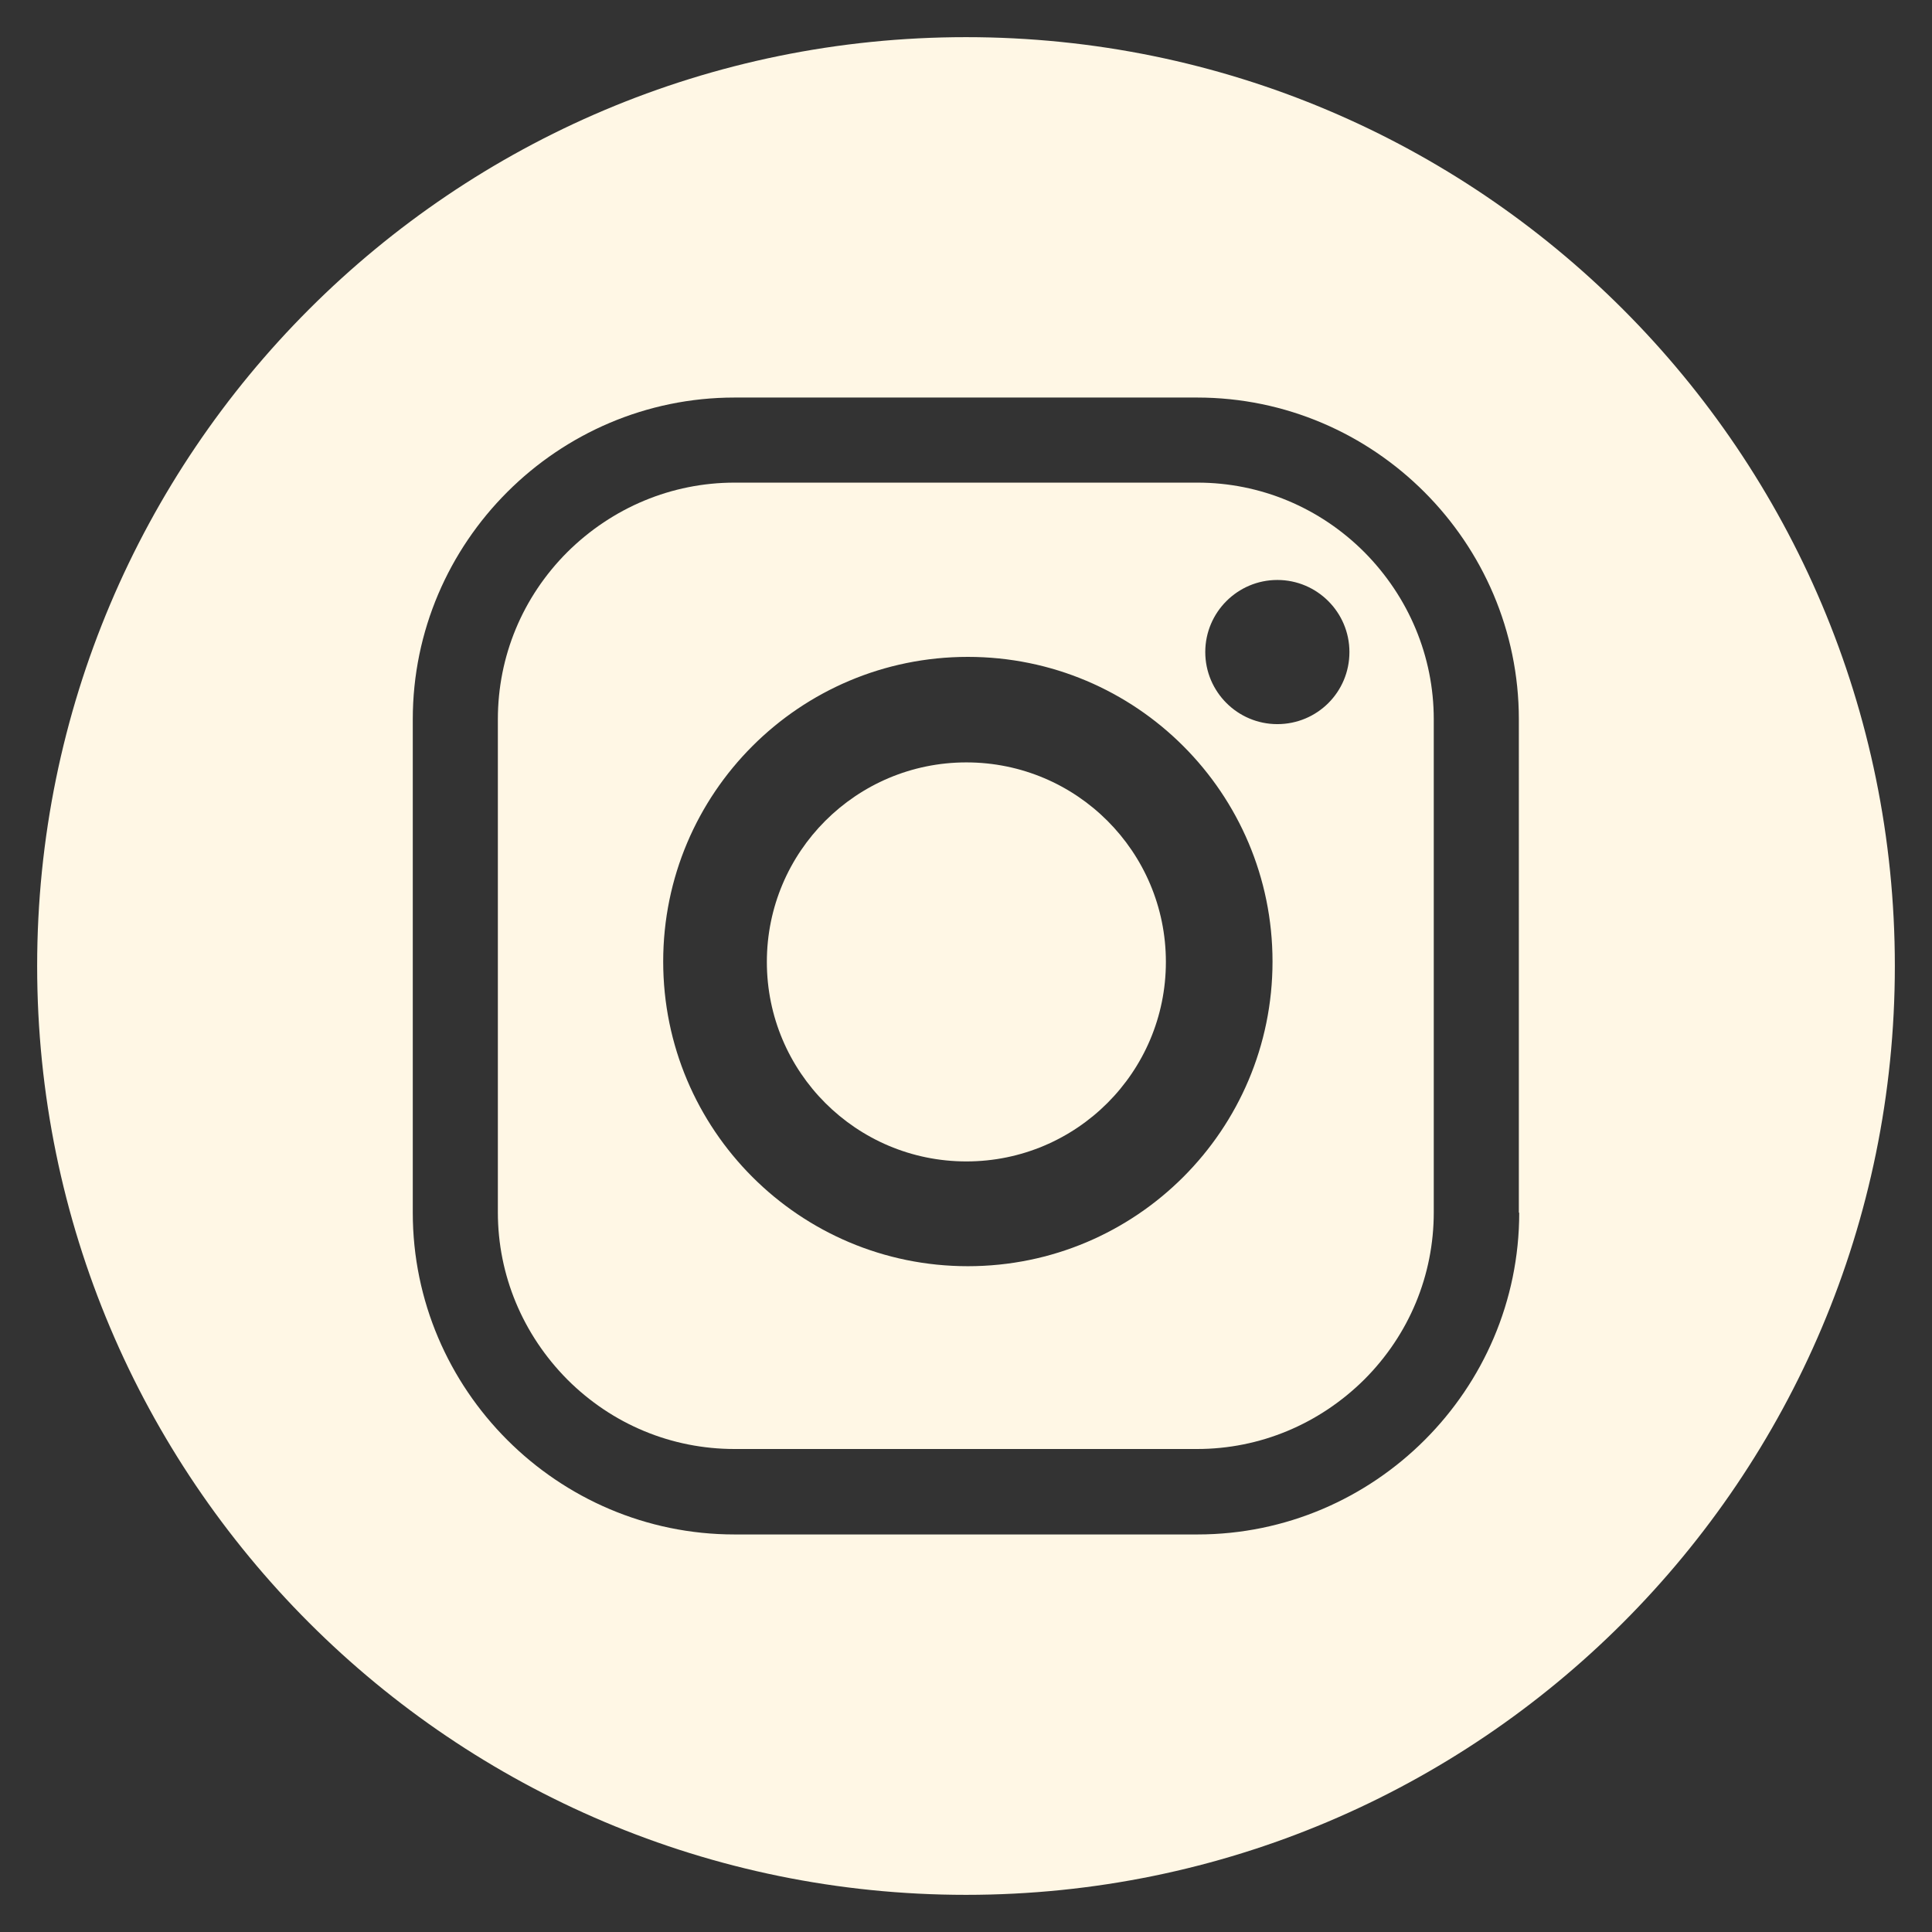 <?xml version="1.0" encoding="UTF-8"?> <svg xmlns="http://www.w3.org/2000/svg" xmlns:xlink="http://www.w3.org/1999/xlink" version="1.1" x="0px" y="0px" viewBox="0 0 52 52" style="enable-background:new 0 0 52 52;" xml:space="preserve"><rect x="0" y="0" width="52" height="52" fill="#333333" stroke="none"/> <style type="text/css"> .st0{display:none;} .st1{display:inline;} .st2{fill:#FFF7E5;} .st3{fill:#9F9F9E;} </style> <g id="Linkedin" class="st0"> <g class="st1"> <path class="st2" d="M26.06,1c-13.81,0-25,11.19-25,25c0,13.81,11.19,25,25,25s25-11.19,25-25C51.06,12.19,39.87,1,26.06,1z M18.6,39.48h-5.6v-18h5.6V39.48z M15.81,19.01c-1.79,0-3.25-1.45-3.25-3.25c0-1.79,1.45-3.24,3.25-3.24 c1.79,0,3.24,1.45,3.24,3.24C19.05,17.56,17.59,19.01,15.81,19.01z M39.56,39.48h-5.59v-8.76c0-2.09-0.04-4.77-2.91-4.77 c-2.91,0-3.36,2.27-3.36,4.62v8.91h-5.59v-18h5.37v2.46h0.07c0.75-1.42,2.57-2.91,5.29-2.91c5.67,0,6.71,3.73,6.71,8.58V39.48z"></path> </g> </g> <g id="TikTok" class="st0"> <g class="st1"> <path class="st2" d="M20.23,35.02c-0.01-0.01-0.01-0.01-0.02-0.02C20.22,35.01,20.23,35.01,20.23,35.02z"></path> <path class="st2" d="M20.68,35.39c0.02,0.01,0.04,0.03,0.06,0.05c0.43,0.28,0.83,0.48,1.23,0.61c-0.4-0.14-0.8-0.33-1.22-0.61 C20.72,35.42,20.7,35.41,20.68,35.39z"></path> <path class="st2" d="M26.08,35.17c-0.01,0.01-0.02,0.02-0.03,0.03C26.06,35.19,26.07,35.18,26.08,35.17z"></path> <path class="st2" d="M19.4,27.21c1.61-1.18,3.62-0.51,3.62-0.51V26.7C23.02,26.7,21.02,26.03,19.4,27.21 c-1.12,0.87-1.72,1.72-1.9,3.24c0,0,0,0,0,0.01C17.68,28.94,18.28,28.09,19.4,27.21z"></path> <path class="st2" d="M31.93,21.11c0,0-0.82-0.54-0.88-0.57v0.01C31.11,20.58,31.93,21.12,31.93,21.11c0,0.01,1.18,0.76,3.02,1.25 c1.32,0.35,3.1,0.42,3.1,0.42v-0.01c0,0-1.78-0.07-3.1-0.42C33.1,21.86,31.93,21.11,31.93,21.11z"></path> <path class="st2" d="M35.53,17.76c-0.66-0.46-1.13-0.96-1.25-1.09C34.39,16.8,34.87,17.29,35.53,17.76z"></path> <path class="st2" d="M13.96,31.84c0-0.01,0-0.02,0-0.03c0,0,0,0,0,0C13.96,31.83,13.96,31.83,13.96,31.84z"></path> <path class="st2" d="M27.4,32.57c-0.01,0.08-0.02,0.16-0.03,0.23C27.38,32.72,27.4,32.64,27.4,32.57z"></path> <path class="st2" d="M26.64,34.54c-0.15,0.2-0.32,0.39-0.5,0.57C26.32,34.93,26.49,34.75,26.64,34.54z"></path> <path class="st2" d="M27.33,33.03c-0.02,0.09-0.04,0.17-0.07,0.26C27.29,33.2,27.31,33.12,27.33,33.03z"></path> <path class="st2" d="M26,1C12.19,1,1,12.19,1,26c0,13.81,11.19,25,25,25s25-11.19,25-25C51,12.19,39.81,1,26,1z M39.5,24 c0,0-1.78-0.07-3.1-0.42c-1.84-0.49-3.02-1.24-3.02-1.24s-0.82-0.54-0.88-0.57v10.32c0,0.57-0.15,2.01-0.61,3.21 c-0.6,1.56-1.53,2.59-1.7,2.8c0,0-1.13,1.39-3.11,2.33c-1.79,0.84-3.36,0.82-3.83,0.84c0,0-2.72,0.11-5.16-1.54 c-0.53-0.36-1.01-0.77-1.46-1.23c0,0,0,0,0,0l-0.01-0.01c-0.26-0.26-0.5-0.54-0.73-0.82c-0.78-1-1.26-2.17-1.38-2.5v-0.01 c-0.17-0.51-0.5-1.64-0.54-2.82c0.04,1.19,0.38,2.33,0.54,2.84v0.01c0.12,0.33,0.6,1.51,1.38,2.5c0.23,0.29,0.47,0.56,0.73,0.82 c-0.83-0.57-1.56-1.26-2.19-2.05c-0.73-0.93-1.19-2.01-1.35-2.42l0.06,0.18c-0.01-0.03-0.04-0.11-0.08-0.22 c0-0.01-0.01-0.02-0.01-0.03v-0.01v-0.01c-0.2-0.58-0.6-1.98-0.54-3.34c0.1-2.39,0.9-3.86,1.12-4.22c0.56-1,1.29-1.9,2.17-2.66 c0.77-0.65,1.64-1.17,2.58-1.53c0.59-0.24,1.2-0.42,1.82-0.54c0.94-0.16,1.9-0.18,2.84-0.04v1.14c0,0,0,0,0,0 c0.49-0.01,0.97,0.02,1.45,0.09v5.1c0,0-2.01-0.67-3.62,0.51c-1.12,0.87-1.72,1.72-1.9,3.24c-0.01,0.82,0.14,1.9,0.82,2.83 c0,0,0.01,0,0.01,0.01c0,0.01,0.01,0.01,0.01,0.02c0,0-0.01-0.01-0.01-0.01c1.25,0.67,2.37,0.65,3.75,0.1 c1.05-0.42,1.84-1.37,2.2-2.42c0.23-0.66,0.23-1.32,0.23-2V10.74h5.06c-0.01,0-0.06,0.48,0.07,1.23h1.39c0,0-0.27,2.36,1.75,4.67 l0.03,0.03c-0.55-0.35-1.05-0.78-1.49-1.26c-1.11-1.26-1.53-2.55-1.68-3.44h-0.01c0.15,0.9,0.57,2.18,1.68,3.44 c0.45,0.48,0.95,0.9,1.49,1.26c0.19,0.12,0.38,0.23,0.58,0.34c1.29,0.64,2.56,0.84,3.18,0.77v1.08v0.01 C38.65,19,39.17,19.04,39.5,19V24z"></path> <path class="st2" d="M21.79,40.03c0,0-2.71,0.11-5.16-1.54c0,0,0,0,0,0C19.08,40.14,21.79,40.03,21.79,40.03z"></path> <polygon class="st3" points="16.63,38.48 16.63,38.49 16.63,38.49 "></polygon> <path class="st3" d="M38.04,18.86v3.91v0.01c0,0-1.78-0.07-3.1-0.42c-1.84-0.49-3.02-1.24-3.02-1.24s-0.81-0.54-0.88-0.57v10.31 c0,0.07,0,0.16-0.01,0.25c-0.01,0.19-0.03,0.43-0.06,0.7c-0.07,0.53-0.19,1.18-0.38,1.8c-0.05,0.15-0.1,0.31-0.16,0.46 c-0.6,1.56-1.53,2.59-1.7,2.8c0,0-0.11,0.14-0.32,0.35c-0.08,0.09-0.19,0.19-0.3,0.29c-0.12,0.11-0.25,0.23-0.4,0.35 c-0.15,0.12-0.31,0.25-0.49,0.38c-0.09,0.06-0.18,0.13-0.28,0.2c-0.19,0.13-0.4,0.26-0.62,0.39c-0.22,0.13-0.46,0.25-0.7,0.37 c-1.79,0.84-3.36,0.82-3.83,0.84c0,0-2.71,0.12-5.16-1.54c0.45,0.45,0.94,0.86,1.46,1.23c2.45,1.65,5.16,1.54,5.16,1.54 c0.47-0.02,2.05,0,3.83-0.84c1.98-0.93,3.11-2.33,3.11-2.33c0.17-0.21,1.1-1.24,1.7-2.8c0.46-1.2,0.61-2.63,0.61-3.21V21.76 c0.06,0.04,0.88,0.57,0.88,0.57s1.18,0.75,3.02,1.24c1.32,0.35,3.1,0.42,3.1,0.42V19C39.17,19.04,38.65,19,38.04,18.86z"></path> <path class="st3" d="M34.28,16.67l-0.03-0.03c-2.02-2.31-1.75-4.67-1.75-4.67h-1.39c0.15,0.9,0.57,2.18,1.68,3.44 C33.23,15.89,33.73,16.32,34.28,16.67z"></path> <path class="st3" d="M23.02,26.7L23.02,26.7c0,0.01-2.01-0.66-3.62,0.52c-1.12,0.87-1.72,1.72-1.9,3.24 c-0.01,1.12,0.27,2.69,1.77,3.75c0.17,0.11,0.34,0.22,0.51,0.31c-0.68-0.93-0.83-2-0.82-2.83c0.18-1.52,0.78-2.37,1.9-3.24 c1.61-1.18,3.62-0.51,3.62-0.51v-5.1c-0.48-0.07-0.97-0.1-1.45-0.09c0,0,0,0,0,0V26.7z"></path> <path d="M28.42,37.21c-0.08,0.09-0.19,0.19-0.3,0.29C28.23,37.4,28.33,37.3,28.42,37.21z"></path> <path d="M30.97,31.8c-0.07,0.53-0.19,1.18-0.38,1.8C30.79,32.98,30.91,32.34,30.97,31.8z"></path> <path d="M16.61,38.47l0.01,0.01c0,0,0,0,0,0C16.62,38.48,16.62,38.48,16.61,38.47z"></path> <path d="M27.71,37.85c-0.15,0.12-0.31,0.25-0.49,0.38C27.4,38.1,27.57,37.97,27.71,37.85z"></path> <path d="M26.95,38.43c-0.19,0.13-0.4,0.26-0.62,0.39C26.55,38.69,26.76,38.56,26.95,38.43z"></path> <path d="M31.04,31.11c-0.01,0.19-0.03,0.43-0.06,0.7C31.01,31.54,31.03,31.3,31.04,31.11z"></path> <path d="M26.33,38.82c-0.22,0.13-0.46,0.25-0.7,0.37C25.87,39.07,26.11,38.95,26.33,38.82z"></path> <path d="M17.51,30.46C17.5,30.46,17.5,30.46,17.51,30.46c-0.01,1.12,0.27,2.7,1.76,3.75c0.18,0.12,0.35,0.22,0.52,0.31 c0,0,0,0,0-0.01c-0.17-0.09-0.34-0.19-0.51-0.31C17.78,33.15,17.5,31.57,17.51,30.46z"></path> <path class="st2" d="M13.14,34.2l-0.06-0.18c0-0.01-0.01-0.03-0.02-0.04C13.1,34.09,13.13,34.17,13.14,34.2z"></path> <path class="st3" d="M13.96,31.84c0-0.01,0-0.02,0-0.02c0,0,0,0,0,0c0,0,0-0.01,0-0.01c0.1-2.39,0.9-3.86,1.12-4.22 c0.56-1,1.3-1.9,2.17-2.65c0.77-0.65,1.64-1.17,2.58-1.53c1.01-0.43,2.1-0.65,3.2-0.67v0.01c0,0,0,0,0,0c0,0,0,0,0,0V21.6 c-0.95-0.13-1.9-0.12-2.84,0.04c-0.62,0.12-1.23,0.29-1.82,0.54c-0.93,0.36-1.81,0.88-2.58,1.53c-0.87,0.75-1.61,1.65-2.17,2.66 c-0.21,0.37-1.02,1.84-1.12,4.22c-0.06,1.36,0.35,2.76,0.54,3.34v0.01l0.03,0.08c0.15,0.41,0.61,1.49,1.35,2.42 c0.63,0.79,1.36,1.48,2.19,2.05c-0.26-0.26-0.5-0.54-0.73-0.82c-0.78-1-1.26-2.17-1.38-2.5v-0.01c-0.17-0.51-0.5-1.65-0.54-2.84 C13.96,32.16,13.96,32,13.96,31.84z"></path> <path class="st3" d="M13.05,33.94c0,0.01,0.01,0.02,0.01,0.03C13.06,33.96,13.05,33.95,13.05,33.94L13.05,33.94z"></path> <polygon class="st3" points="23.02,22.74 23.03,22.74 23.02,22.74 "></polygon> <path class="st3" d="M23.02,22.73c-1.1,0.02-2.19,0.24-3.2,0.67c-0.93,0.36-1.81,0.88-2.58,1.53c-0.87,0.75-1.61,1.65-2.17,2.65 c-0.21,0.37-1.02,1.84-1.12,4.22c0,0,0,0.01,0,0.01c0.1-2.39,0.9-3.86,1.12-4.22c0.56-1,1.29-1.9,2.17-2.66 c0.77-0.65,1.64-1.17,2.58-1.53C20.84,22.98,21.92,22.76,23.02,22.73L23.02,22.73L23.02,22.73z"></path> <path class="st3" d="M13.96,32.32c-0.01-0.16-0.01-0.32,0-0.47C13.96,32,13.96,32.16,13.96,32.32z"></path> <path class="st3" d="M13.06,33.98c0,0.01,0.01,0.03,0.02,0.04l-0.03-0.08C13.05,33.95,13.06,33.96,13.06,33.98z"></path> <path class="st3" d="M35.53,17.76c0.24,0.17,0.51,0.34,0.79,0.48c0.54,0.27,1.12,0.48,1.72,0.62v-1.08 c-0.62,0.07-1.89-0.13-3.18-0.77c-0.2-0.1-0.39-0.21-0.58-0.34C34.4,16.8,34.87,17.29,35.53,17.76z"></path> <path class="st3" d="M20.23,35.02c0.14,0.14,0.29,0.26,0.45,0.37c0.02,0.02,0.04,0.03,0.06,0.05c0.42,0.28,0.83,0.48,1.22,0.61 c0.98,0.33,1.92,0.24,3.04-0.2c0.38-0.15,0.73-0.38,1.03-0.65c0.01-0.01,0.02-0.02,0.03-0.03c0.02-0.02,0.04-0.04,0.06-0.07 c0.18-0.17,0.35-0.36,0.5-0.57c0.25-0.34,0.44-0.72,0.58-1.12c0.02-0.05,0.03-0.09,0.04-0.14c0.03-0.09,0.05-0.17,0.07-0.26 c0.02-0.08,0.03-0.15,0.04-0.23c0.01-0.08,0.02-0.16,0.03-0.23c0.04-0.38,0.04-0.76,0.04-1.14V11.97h0.01h3.66h0.01 c-0.13-0.74-0.07-1.23-0.07-1.23h-5.06v19.45c0,0.68,0.01,1.34-0.23,2c-0.37,1.05-1.15,2-2.2,2.42c-1.39,0.56-2.5,0.57-3.75-0.1 c0,0,0.01,0.01,0.01,0.01c0.12,0.17,0.26,0.32,0.41,0.47C20.22,35.01,20.23,35.01,20.23,35.02z"></path> <path class="st3" d="M27.44,31.42c0,0.39,0,0.77-0.04,1.14C27.45,32.19,27.45,31.81,27.44,31.42l0.01-19.45h-0.01V31.42z"></path> <path class="st3" d="M26.64,34.54c0.25-0.34,0.45-0.72,0.59-1.12c0.02-0.05,0.02-0.09,0.04-0.14c-0.01,0.05-0.03,0.09-0.04,0.14 C27.08,33.82,26.88,34.2,26.64,34.54z"></path> <path class="st3" d="M21.97,36.05c0.98,0.33,1.93,0.25,3.05-0.2c0.38-0.15,0.72-0.38,1.03-0.65c-0.3,0.27-0.65,0.5-1.03,0.65 C23.9,36.29,22.95,36.38,21.97,36.05z"></path> <path class="st3" d="M19.81,34.53c0.12,0.17,0.26,0.32,0.41,0.47C20.07,34.85,19.93,34.7,19.81,34.53z"></path> <path class="st3" d="M36.32,18.23c-0.28-0.14-0.55-0.31-0.79-0.48C35.77,17.93,36.04,18.09,36.32,18.23z"></path> <path class="st3" d="M27.37,32.8c-0.01,0.08-0.03,0.15-0.04,0.23C27.34,32.95,27.36,32.88,27.37,32.8z"></path> <path class="st3" d="M20.68,35.39c-0.16-0.12-0.31-0.24-0.45-0.37C20.37,35.15,20.52,35.28,20.68,35.39z"></path> <path class="st3" d="M26.14,35.11c-0.02,0.02-0.04,0.04-0.06,0.07C26.1,35.15,26.12,35.13,26.14,35.11z"></path> </g> </g> <g id="Instagram"> <g> <circle class="st2" cx="26.01" cy="25.89" r="5.37"></circle> <path class="st2" d="M32.23,12.99H19.77c-1.69,0-3.29,0.67-4.5,1.87c-1.21,1.21-1.87,2.81-1.87,4.5v13.27 c0,1.69,0.67,3.29,1.87,4.5c1.21,1.21,2.81,1.87,4.5,1.87h12.45c1.69,0,3.29-0.67,4.5-1.87c1.21-1.21,1.87-2.81,1.87-4.5V19.36 c0-1.69-0.67-3.29-1.87-4.5C35.52,13.66,33.92,12.99,32.23,12.99z M26.05,34.08c-4.53,0-8.2-3.67-8.2-8.2c0-4.53,3.67-8.2,8.2-8.2 s8.2,3.67,8.2,8.2C34.25,30.41,30.58,34.08,26.05,34.08z M34.38,19.49c-1.07,0-1.94-0.87-1.94-1.94c0-1.07,0.87-1.94,1.94-1.94 c1.07,0,1.94,0.87,1.94,1.94C36.32,18.63,35.45,19.49,34.38,19.49z"></path> <path class="st2" d="M26,1C12.19,1,1,12.19,1,26c0,13.81,11.19,25,25,25s25-11.19,25-25C51,12.19,39.81,1,26,1z M40.89,32.64 c0,4.77-3.9,8.66-8.66,8.66H19.77c-4.77,0-8.66-3.9-8.66-8.66V19.36c0-4.77,3.9-8.66,8.66-8.66h12.45c4.77,0,8.66,3.9,8.66,8.66 V32.64z"></path> </g> </g> <g id="Facebook" class="st0"> <g class="st1"> <path class="st2" d="M26,1C12.19,1,1,12.19,1,26c0,13.81,11.19,25,25,25s25-11.19,25-25C51,12.19,39.81,1,26,1z M34.02,15.51 c-0.92-0.01-1.84-0.02-2.77,0c-0.42,0.01-0.84,0.06-1.25,0.14c-0.79,0.17-1.26,0.69-1.41,1.48c-0.06,0.32-0.1,0.64-0.1,0.96 c-0.01,1.18,0,2.36,0,3.54c0,0.04,0,0.07,0.01,0.12c0.07,0,0.14,0,0.2,0c1.7,0,3.4,0,5.1,0c0.22,0,0.23,0,0.2,0.21 c-0.12,0.93-0.24,1.85-0.36,2.78c-0.1,0.78-0.2,1.55-0.29,2.33c-0.04,0.3-0.03,0.3-0.33,0.3c-1.44,0-2.89,0-4.33,0 c-0.06,0-0.12,0-0.2,0c0,0.08,0,0.15,0,0.22c0,4.6,0,9.2,0,13.8c0,0.11,0,0.23,0,0.34c-1.95,0-3.9,0-5.84,0 c0-0.08,0.01-0.15,0.01-0.23c0-4.65,0-9.3,0-13.96c0-0.06,0-0.11,0-0.18c-0.08,0-0.14,0-0.2,0c-1.48,0-2.97,0-4.45,0 c-0.21,0-0.21,0-0.21-0.2c0-1.74,0-3.48,0-5.22c0-0.16,0.05-0.2,0.2-0.2c1.48,0.01,2.97,0,4.45,0c0.06,0,0.12,0,0.21,0 c0-0.06,0-0.11,0-0.17c0-1.45-0.01-2.9,0.01-4.34c0.02-1.16,0.24-2.29,0.75-3.35c0.69-1.43,1.77-2.46,3.24-3.07 c0.98-0.41,2.01-0.6,3.07-0.58c1.22,0.02,2.43,0.07,3.64,0.12c0.23,0.01,0.45,0.05,0.68,0.06c0.13,0.01,0.17,0.05,0.17,0.18 c0,0.72,0,1.44,0,2.16c0,0.85,0,1.7,0,2.55C34.22,15.47,34.17,15.51,34.02,15.51z"></path> </g> </g> <g id="Twitter" class="st0"> <g class="st1"> <path class="st2" d="M26,1C12.19,1,1,12.19,1,26c0,13.81,11.19,25,25,25s25-11.19,25-25C51,12.19,39.81,1,26,1z M38.53,19.58 c0.01,0.28,0.02,0.56,0.02,0.84c0,8.54-6.5,18.39-18.39,18.39c-3.65,0-7.05-1.07-9.91-2.9c0.51,0.06,1.02,0.09,1.54,0.09 c3.03,0,5.81-1.03,8.03-2.77c-2.83-0.05-5.21-1.92-6.04-4.49c0.39,0.08,0.8,0.12,1.22,0.12c0.59,0,1.16-0.08,1.7-0.23 c-2.96-0.59-5.18-3.21-5.18-6.34c0-0.03,0-0.05,0-0.08c0.87,0.48,1.87,0.77,2.93,0.81c-1.73-1.16-2.87-3.14-2.87-5.38 c0-1.18,0.32-2.29,0.88-3.25c3.19,3.91,7.95,6.48,13.32,6.75c-0.11-0.47-0.17-0.97-0.17-1.47c0-3.57,2.89-6.46,6.46-6.46 c1.86,0,3.54,0.78,4.72,2.04c1.47-0.29,2.86-0.83,4.1-1.57c-0.48,1.51-1.51,2.78-2.84,3.58c1.31-0.16,2.55-0.5,3.71-1.02 C40.88,17.53,39.79,18.66,38.53,19.58z"></path> </g> </g> </svg> 